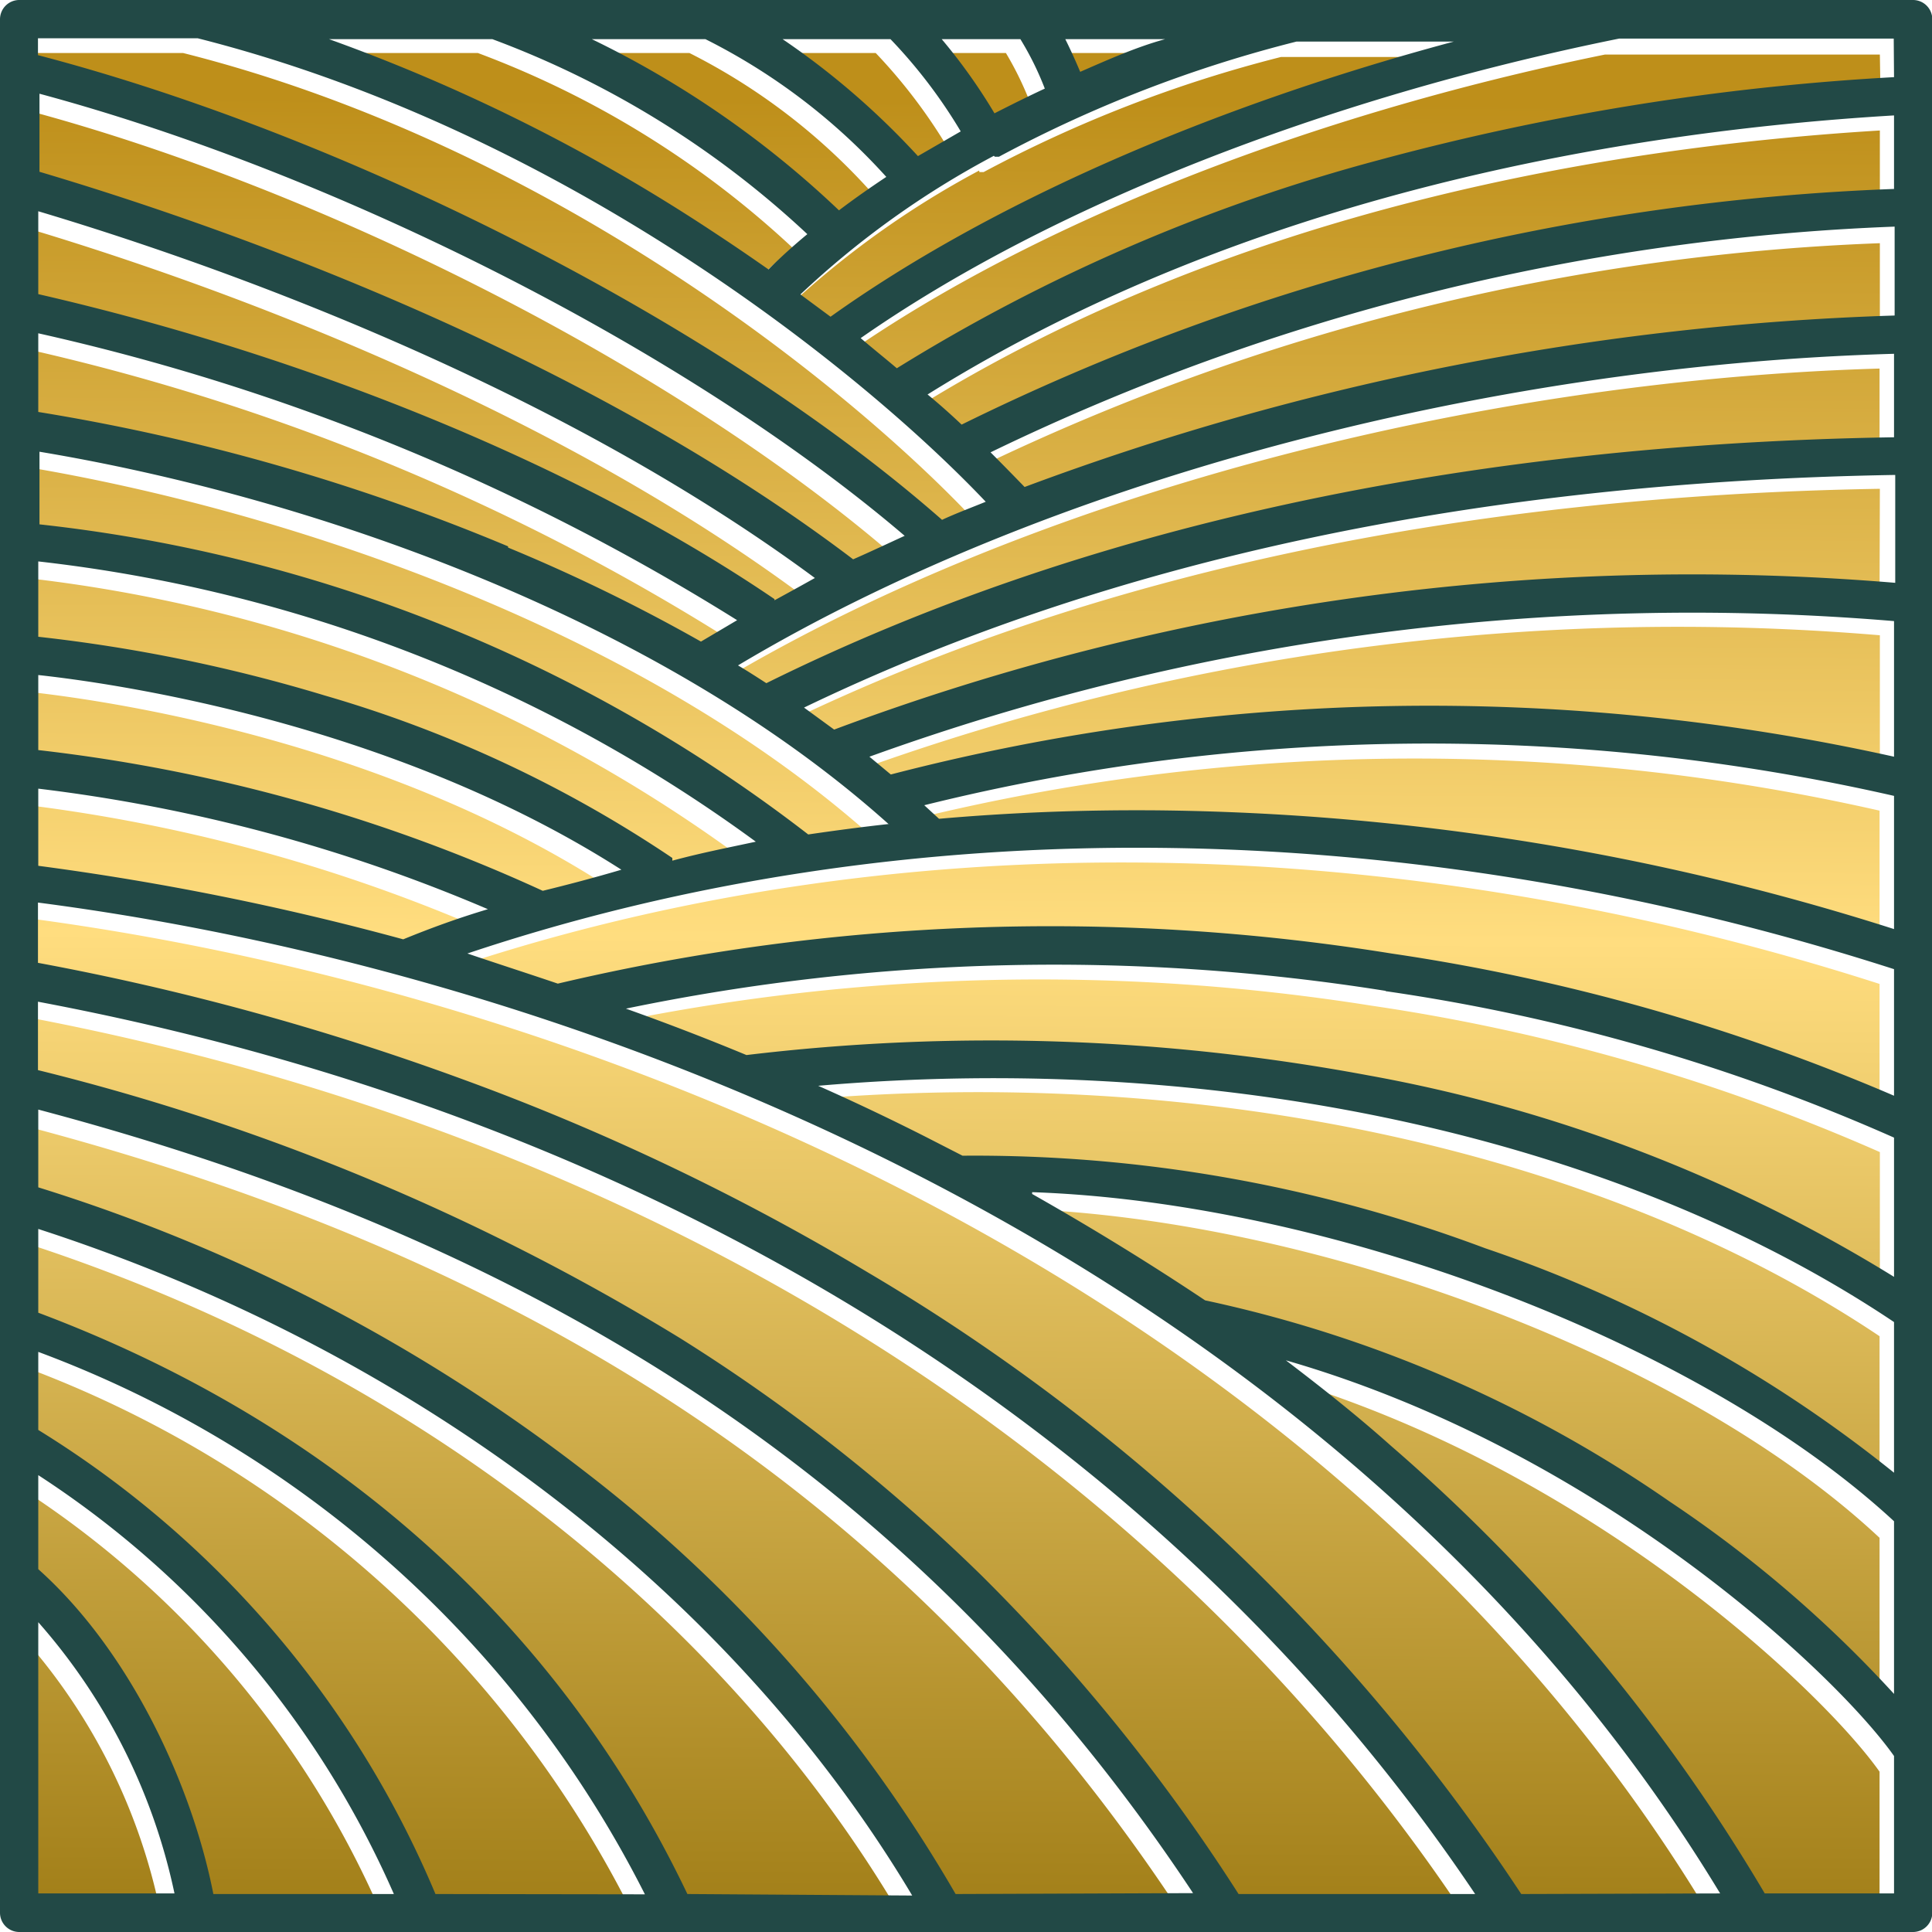 <svg id="Layer_1" data-name="Layer 1" xmlns="http://www.w3.org/2000/svg" xmlns:xlink="http://www.w3.org/1999/xlink" viewBox="0 0 64.11 64.11"><defs><style>.cls-1{fill:url(#linear-gradient);}.cls-2{fill:#224946;}</style><linearGradient id="linear-gradient" x1="960.19" y1="511.76" x2="959.81" y2="573.54" gradientUnits="userSpaceOnUse"><stop offset="0" stop-color="#be8f1a"/><stop offset="0.45" stop-color="#ffdd7f"/><stop offset="1" stop-color="#9d7a13"/></linearGradient></defs><title>website-logo</title><path class="cls-1" d="M957.5,510.2a17.84,17.84,0,0,1,2.34,3.06c-.48.27-1,.55-1.42.83a25.7,25.7,0,0,0-4.5-3.89Zm-13.2,0a31.39,31.39,0,0,1,10.45,6.47c-.46.38-.9.77-1.3,1.17-.59-.42-1.2-.83-1.8-1.23a59.5,59.5,0,0,0-12.78-6.41Zm3.25,0a32.58,32.58,0,0,1,8.2,5.68c.5-.38,1-.74,1.57-1.1a20.5,20.5,0,0,0-6-4.58Zm11.65,0a17.79,17.79,0,0,1,1.75,2.47c.56-.29,1.11-.56,1.67-.83a10.81,10.81,0,0,0-.8-1.64Zm7.38,0h-3.31c.19.37.36.74.51,1.12C964.72,510.91,965.66,510.53,966.58,510.2Zm-21.77,16.9a69,69,0,0,0-15.59-4.46V520a74.48,74.48,0,0,1,23.2,9.52l-1.21.72A57.79,57.79,0,0,0,944.81,527.1Zm13.12-.36c-7.12-6.08-18.65-12-28.71-14.67v2.59c5.34,1.57,17.61,5.7,27,12.86ZM929.22,510.2v.57c10.51,2.74,22.71,9,30,15.41l1.44-.6c-4.13-4.35-14-12.32-26.14-15.38ZM955,528.15c-9-6.65-20.43-10.58-25.77-12.17v2.75c9.23,2.14,18.09,5.81,24.43,10.13Zm5.94-14,.08,0,.06,0a43.55,43.55,0,0,1,9.87-3.82h5.22c-8.1,2.17-15.42,5.39-20.68,9.13-.32-.25-.65-.49-1-.74A30,30,0,0,1,960.93,514.1Zm29.88-3.9h-9.12c-9.83,2-18.94,5.6-25.17,9.94.41.33.82.66,1.21,1a59,59,0,0,1,16-6.91,82.45,82.45,0,0,1,17.1-2.76Zm0,2.52c-8.9.54-21.41,2.6-32.08,9.27.39.34.77.68,1.13,1a76.32,76.32,0,0,1,30.95-7.82Zm-28.88,12.37a91,91,0,0,1,28.88-5.69v-2.94a75.24,75.24,0,0,0-30,7.48C961.22,524.33,961.59,524.71,961.93,525.09ZM952.44,531l.94.6c10.45-5.19,23-7.93,37.43-8.17v-2.76C977.06,521.07,962.53,525,952.44,531Zm38.38-6.34c-13.89.23-26.07,2.83-36.22,7.72.34.24.68.48,1,.73a81.24,81.24,0,0,1,35.21-4.87Zm0,9.36v-4.5a80.2,80.2,0,0,0-34,4.51l.71.58A71.26,71.26,0,0,1,990.82,534Zm-24.47,1.8a83.48,83.48,0,0,1,24.46,3.94v-4.42a69.77,69.77,0,0,0-32.18.31l.48.46Q962.68,535.79,966.35,535.82Zm24.46,5.27v4.19a67.24,67.24,0,0,0-16.69-4.72,71.11,71.11,0,0,0-27.66,1c-1-.34-2-.65-3-1C957.88,535.74,974.6,535.88,990.81,541.09Zm-42.08,1.3c1.31.47,2.64,1,4,1.54a68.22,68.22,0,0,1,20.61.67,50.45,50.45,0,0,1,17.48,6.69v-4.62a65.39,65.39,0,0,0-16.88-4.86A70.27,70.27,0,0,0,948.73,542.39Zm28.5,7.94a44.6,44.6,0,0,1,13.58,7.45v-5c-9.14-6.13-22.32-9-35.71-7.85q1.75.79,3.54,1.68l1.25.65A47.93,47.93,0,0,1,977.23,550.33Zm-9.29,1.82a42.47,42.47,0,0,1,15.42,6.68,41.21,41.21,0,0,1,7.45,6.37v-5.73c-6.41-6-18.69-10.57-28.6-10.92Q965.2,550.24,967.94,552.15Zm22.87,19.64v-4.56c-1.93-2.73-9.78-10.15-20.18-13.14q1.8,1.38,3.48,2.84a60.26,60.26,0,0,1,12.41,14.86Zm-12.38,0a66.33,66.33,0,0,0-21.67-20.62,78.83,78.83,0,0,0-13.54-6.46,87,87,0,0,0-14-3.82v-2c19.09,2.49,43.41,12.38,55.82,32.89Zm-1.52,0c-10.24-15.26-27.12-25.74-47.69-29.62v2.28a74.76,74.76,0,0,1,21.3,8.88,59.32,59.32,0,0,1,10,7.88,60.93,60.93,0,0,1,8.56,10.58Zm-9.37,0c-8.67-13.12-20.89-21.42-38.32-26v2.58a57.49,57.49,0,0,1,18.29,9.56,47.68,47.68,0,0,1,12.15,13.9Zm-9.34,0c-6-10.07-16.44-18.07-29-22.13v2.78c9.85,3.76,17.29,10.43,21.54,19.35Zm-8.84,0a37,37,0,0,0-20.14-18v2.58a33.14,33.14,0,0,1,13.19,15.41Zm-8.33,0a31.9,31.9,0,0,0-11.81-13.91V561c3.12,2.73,5.12,7.26,5.81,10.79Zm-11.81,0h4.52a19.66,19.66,0,0,0-4.52-9Zm0-36.65a55.24,55.24,0,0,1,14.92,4c-.94.3-1.88.63-2.81,1a91.36,91.36,0,0,0-12.11-2.44Zm19.36,2.7c-7.76-5-17.14-6.23-19.36-6.46v2.48A54.68,54.68,0,0,1,946,538.54C946.82,538.29,947.7,538.05,948.58,537.84Zm4.45-.94a49.53,49.53,0,0,0-23.81-9.29v2.49a53,53,0,0,1,9.51,2,41.07,41.07,0,0,1,11.54,5.39C951.18,537.25,952.1,537.07,953,536.9Zm-23.81-13v2.42a50.7,50.7,0,0,1,25.52,10.29c.89-.14,1.79-.26,2.69-.36C949.69,529.33,938,525.38,929.22,523.92Z" transform="translate(-928.44 -508.44)"/><path class="cls-2" d="M992.56,540.14V509.08a.64.64,0,0,0-.64-.64H929.08a.64.64,0,0,0-.64.64v5.58h0v19.27h0V548.3h0v23.61a.64.64,0,0,0,.64.64h62.84a.64.64,0,0,0,.64-.64V540.15Zm-13.64,31.15a66.43,66.43,0,0,0-21.67-20.62,78.54,78.54,0,0,0-13.55-6.45,87,87,0,0,0-14-3.83v-2c19.09,2.48,43.41,12.38,55.82,32.88Zm-9.38,0A61.69,61.69,0,0,0,961,560.71a59.16,59.16,0,0,0-10-7.87,75.3,75.3,0,0,0-21.3-8.89v-2.27c20.57,3.87,37.44,14.35,47.69,29.61Zm-9.39,0A48,48,0,0,0,948,557.39a57.57,57.57,0,0,0-18.29-9.55v-2.58c17.42,4.61,29.65,12.91,38.32,26Zm-8.9,0C947,562.38,939.56,555.7,929.71,552v-2.78c12.53,4.06,23,12.06,29,22.12Zm-8.36,0a33.15,33.15,0,0,0-13.18-15.4V553.3a37,37,0,0,1,20.13,18Zm-7.37,0c-.69-3.52-2.7-8-5.81-10.78v-3.12a31.79,31.79,0,0,1,11.8,13.9Zm25.79-47.84a75.33,75.33,0,0,1,30-7.49v2.95a90.63,90.63,0,0,0-28.87,5.69C962.07,524.22,961.7,523.84,961.31,523.45Zm-.93,23.34-1.25-.64q-1.78-.9-3.54-1.68c13.39-1.16,26.57,1.72,35.7,7.84v5a44.33,44.33,0,0,0-13.57-7.45A48.24,48.24,0,0,0,960.38,546.79Zm-.78-11.18-.49-.45a69.5,69.5,0,0,1,32.18-.31v4.42a83.09,83.09,0,0,0-24.45-3.94C964.39,535.31,962,535.4,959.6,535.61ZM958,534.14l-.71-.59a80.38,80.38,0,0,1,34-4.5v4.5A71.13,71.13,0,0,0,958,534.14Zm33.33-6.36a81.28,81.28,0,0,0-35.21,4.87l-1-.73c10.15-4.89,22.32-7.49,36.21-7.72Zm-33.37,8c-.91.1-1.81.22-2.7.35a50.72,50.72,0,0,0-25.51-10.29v-2.41C938.53,524.89,950.17,528.84,957.92,535.78ZM946.45,538a55,55,0,0,0-16.74-4.67v-2.49c2.22.24,11.6,1.5,19.35,6.46C948.18,537.56,947.31,537.79,946.45,538Zm4.3-1.09a41.15,41.15,0,0,0-11.53-5.39,52.87,52.87,0,0,0-9.51-1.95v-2.5a49.68,49.68,0,0,1,23.81,9.3C952.59,536.57,951.67,536.75,950.75,537Zm-5.45-10.34a69,69,0,0,0-15.59-4.46v-2.61a74.31,74.31,0,0,1,23.19,9.52l-1.2.71A57.77,57.77,0,0,0,945.3,526.61Zm8.84,1.75c-6.35-4.32-15.21-8-24.43-10.12v-2.75c5.33,1.59,16.78,5.52,25.77,12.17C955,527.89,954.58,528.12,954.14,528.36Zm-24.43,6.29a54.52,54.52,0,0,1,14.92,4c-1,.3-1.88.62-2.81,1a91.68,91.68,0,0,0-12.11-2.44Zm61.58,6v4.19a67,67,0,0,0-16.68-4.72,71.11,71.11,0,0,0-27.66,1c-1-.34-2-.66-3-1C958.37,535.25,975.09,535.39,991.29,540.6Zm-16.87.72a64.32,64.32,0,0,1,16.87,4.86v4.62a50.2,50.2,0,0,0-17.47-6.69,68.24,68.24,0,0,0-20.61-.67c-1.35-.56-2.68-1.07-4-1.54A70,70,0,0,1,974.42,541.32Zm16.87-26.62a76.31,76.31,0,0,0-30.94,7.82c-.36-.34-.74-.68-1.13-1,10.67-6.66,23.18-8.73,32.07-9.26Zm0,5.48v2.76c-14.38.23-27,3-37.42,8.16-.31-.2-.62-.4-.94-.59C963,524.5,977.55,520.57,991.29,520.18ZM956.75,527c-9.44-7.16-21.71-11.29-27-12.86v-2.59c10,2.69,21.59,8.59,28.71,14.67C957.85,526.5,957.3,526.76,956.75,527Zm5.94,21c9.91.34,22.2,5,28.6,10.92v5.73a40.71,40.71,0,0,0-7.44-6.38,42.72,42.72,0,0,0-15.42-6.68Q965.69,549.76,962.69,548.06ZM991.29,511a82.91,82.91,0,0,0-17.09,2.75,59.33,59.33,0,0,0-16,6.91c-.39-.33-.79-.65-1.2-1,6.23-4.35,15.34-7.95,25.17-9.94h9.11Zm-46.51-1.26a31.19,31.19,0,0,1,10.45,6.47q-.69.57-1.29,1.17c-.6-.42-1.2-.83-1.81-1.23a59.66,59.66,0,0,0-12.77-6.41Zm7.07,0a20.38,20.38,0,0,1,6,4.57c-.54.36-1.07.73-1.57,1.11a32.32,32.32,0,0,0-8.2-5.68Zm6.14,0a16.94,16.94,0,0,1,2.33,3.06l-1.42.82a25.64,25.64,0,0,0-4.49-3.88Zm4.31,0a10,10,0,0,1,.81,1.64c-.56.26-1.12.54-1.67.82a18.57,18.57,0,0,0-1.75-2.46Zm2,1.12c-.16-.38-.33-.76-.51-1.12h3.31C966.15,510,965.21,510.42,964.27,510.83Zm-2.85,2.78.08,0,.06,0a43.08,43.08,0,0,1,9.87-3.82h5.22c-8.1,2.17-15.43,5.38-20.68,9.13l-1-.74A29.45,29.45,0,0,1,961.42,513.61ZM935,509.71c12.1,3.06,22,11,26.15,15.38-.49.2-1,.39-1.45.6-7.28-6.4-19.48-12.67-30-15.42v-.56Zm-5.29,52.56a19.77,19.77,0,0,1,4.52,9h-4.52Zm57.29,9a60,60,0,0,0-12.4-14.85c-1.12-1-2.28-1.92-3.49-2.84,10.41,3,18.26,10.41,20.18,13.13v4.56Z" transform="translate(-928.44 -508.44)"/></svg>